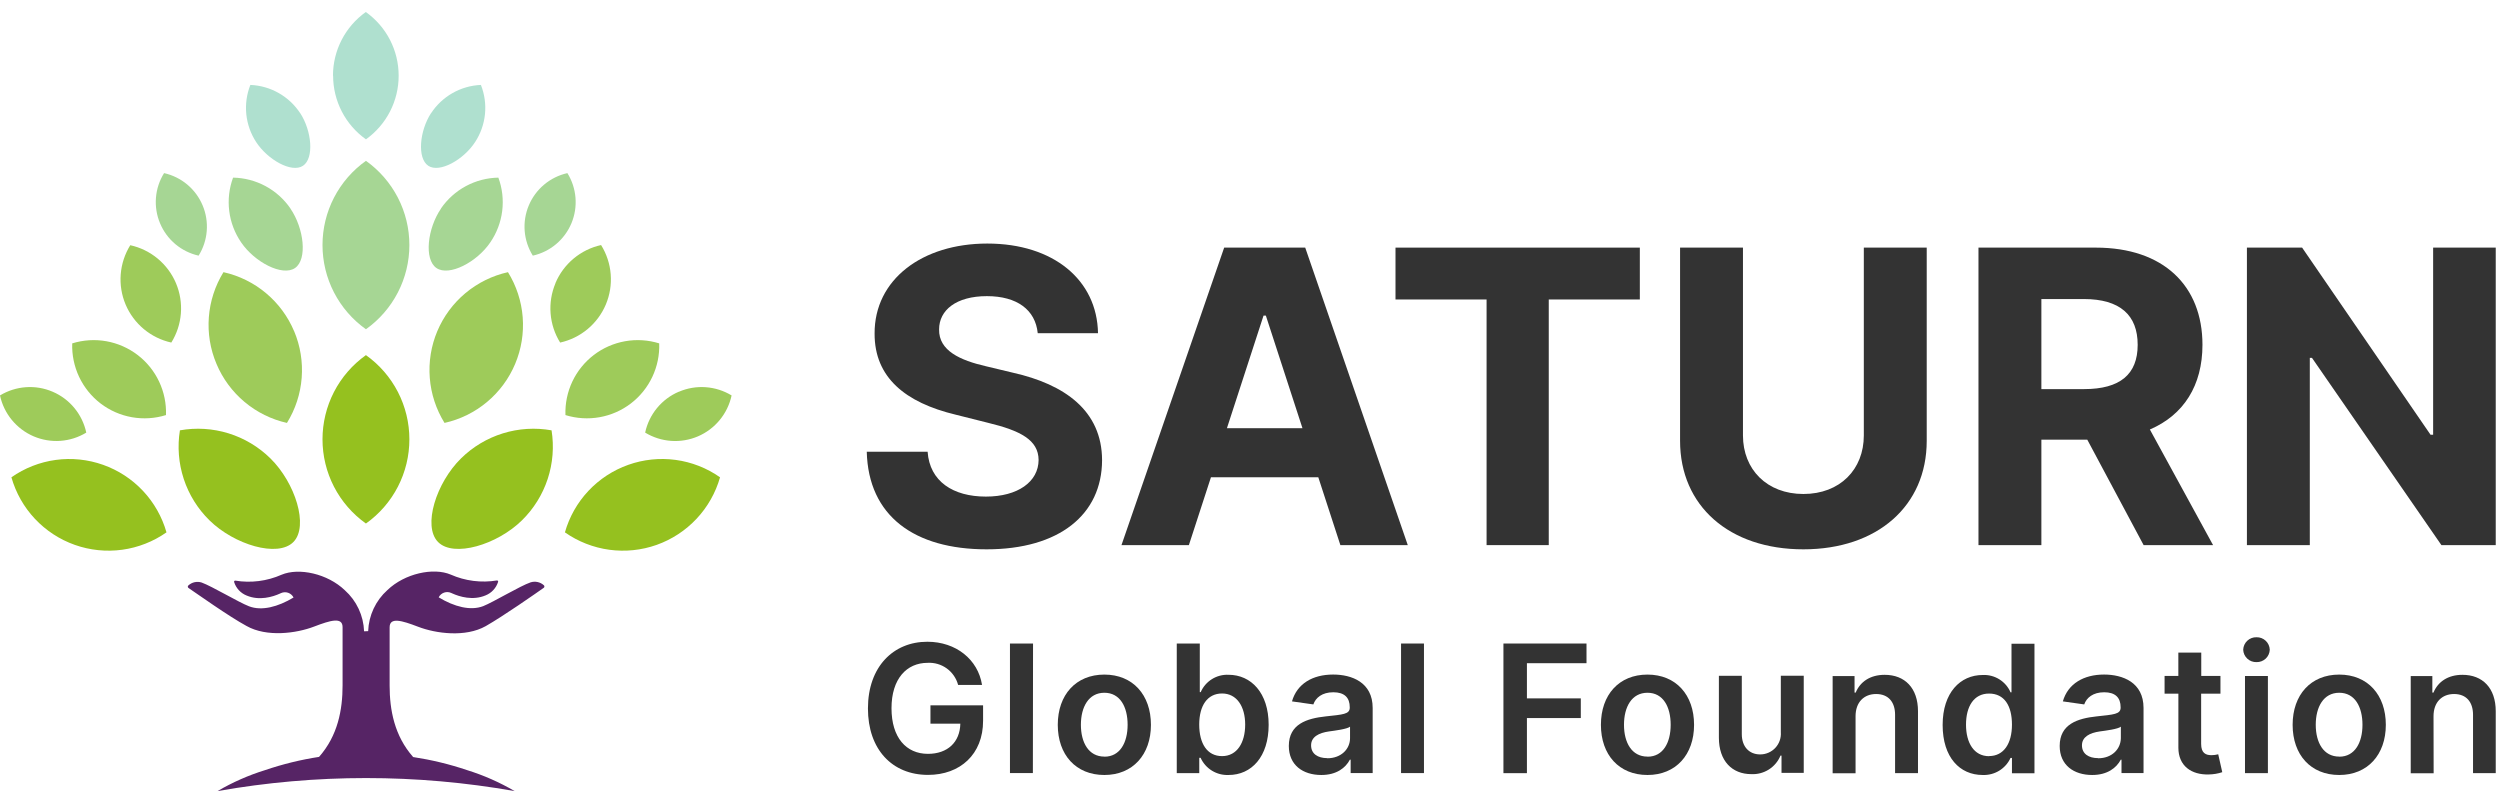 <svg width="193" height="62" viewBox="0 0 193 62" fill="none" xmlns="http://www.w3.org/2000/svg">
<path d="M28.422 48.724C28.444 48.123 28.587 47.533 28.842 46.988C29.097 46.444 29.459 45.956 29.907 45.555C31.244 44.27 33.457 43.792 34.795 44.358C35.916 44.853 37.158 45.01 38.367 44.811C38.381 44.81 38.394 44.812 38.407 44.818C38.419 44.823 38.43 44.831 38.438 44.842C38.447 44.852 38.453 44.864 38.456 44.877C38.459 44.891 38.458 44.904 38.455 44.917C38.381 45.152 38.257 45.367 38.09 45.547C37.924 45.728 37.72 45.869 37.492 45.961C36.504 46.383 35.464 46.061 34.92 45.814L34.829 45.774C34.656 45.695 34.459 45.687 34.279 45.751C34.1 45.814 33.952 45.944 33.867 46.114C35.07 46.843 36.326 47.171 37.305 46.793C38.092 46.48 40.161 45.23 40.961 44.958C41.136 44.903 41.321 44.894 41.5 44.933C41.678 44.971 41.844 45.055 41.98 45.177C41.995 45.189 42.007 45.204 42.016 45.221C42.024 45.239 42.028 45.258 42.028 45.277C42.028 45.296 42.024 45.315 42.016 45.332C42.007 45.35 41.995 45.365 41.98 45.377C41.393 45.792 38.855 47.565 37.498 48.337C35.936 49.215 33.66 48.918 32.266 48.38C31.016 47.902 30.079 47.624 30.079 48.43V52.925C30.079 54.8 30.444 56.803 31.895 58.444C33.31 58.659 34.704 58.996 36.061 59.454C37.341 59.852 38.572 60.395 39.73 61.072C32.143 59.731 24.38 59.731 16.793 61.072C17.95 60.395 19.181 59.851 20.462 59.454C21.819 58.992 23.214 58.65 24.631 58.432C26.081 56.791 26.447 54.8 26.447 52.912V48.418C26.447 47.611 25.509 47.89 24.259 48.368C22.865 48.905 20.584 49.202 19.03 48.324C17.649 47.577 15.149 45.792 14.549 45.389C14.533 45.378 14.52 45.363 14.512 45.345C14.503 45.328 14.498 45.309 14.498 45.289C14.498 45.27 14.503 45.251 14.512 45.233C14.52 45.216 14.533 45.201 14.549 45.189C14.685 45.068 14.85 44.983 15.029 44.945C15.208 44.907 15.393 44.916 15.567 44.971C16.364 45.258 18.436 46.505 19.224 46.805C20.202 47.183 21.456 46.855 22.662 46.127C22.576 45.957 22.427 45.826 22.248 45.763C22.068 45.699 21.87 45.708 21.696 45.786L21.606 45.827C21.065 46.074 20.024 46.396 19.037 45.974C18.808 45.883 18.604 45.742 18.437 45.561C18.27 45.38 18.146 45.165 18.074 44.93C18.07 44.917 18.07 44.903 18.073 44.89C18.076 44.877 18.082 44.864 18.09 44.854C18.099 44.844 18.11 44.836 18.122 44.83C18.135 44.825 18.148 44.823 18.162 44.824C19.371 45.023 20.612 44.865 21.734 44.37C23.072 43.805 25.284 44.283 26.622 45.568C27.07 45.969 27.432 46.456 27.687 47.001C27.942 47.545 28.085 48.136 28.107 48.737L28.422 48.724Z" fill="#562465"/>
<path d="M33.761 25.562C33.281 26.702 33.082 27.94 33.179 29.174C33.275 30.407 33.666 31.599 34.317 32.65C35.524 32.381 36.649 31.827 37.598 31.033C38.547 30.24 39.292 29.231 39.771 28.09C40.25 26.951 40.449 25.715 40.352 24.483C40.255 23.252 39.865 22.061 39.215 21.011C38.007 21.281 36.882 21.835 35.932 22.628C34.983 23.422 34.237 24.431 33.758 25.571" fill="#9ECB5A"/>
<path d="M45.84 27.406C45.132 27.948 44.564 28.652 44.183 29.459C43.803 30.266 43.621 31.152 43.653 32.044C44.505 32.308 45.408 32.365 46.287 32.209C47.166 32.053 47.994 31.689 48.703 31.147C49.411 30.604 49.98 29.9 50.36 29.093C50.741 28.287 50.923 27.4 50.891 26.509C50.039 26.244 49.135 26.187 48.257 26.343C47.378 26.5 46.549 26.864 45.84 27.406Z" fill="#9ECB5A"/>
<path d="M52.403 30.241C51.749 30.52 51.172 30.953 50.72 31.502C50.268 32.052 49.955 32.702 49.806 33.397C50.414 33.767 51.101 33.986 51.811 34.036C52.52 34.086 53.231 33.965 53.885 33.685C54.538 33.404 55.114 32.97 55.565 32.421C56.016 31.872 56.33 31.223 56.479 30.528C55.874 30.16 55.189 29.942 54.482 29.892C53.776 29.841 53.067 29.961 52.416 30.241" fill="#9ECB5A"/>
<path d="M42.883 21.864C42.573 22.601 42.443 23.402 42.506 24.199C42.568 24.996 42.821 25.767 43.243 26.446C44.022 26.274 44.749 25.918 45.362 25.407C45.975 24.896 46.457 24.247 46.768 23.512C47.08 22.773 47.21 21.969 47.146 21.17C47.083 20.37 46.828 19.598 46.403 18.917C45.622 19.091 44.895 19.449 44.281 19.962C43.668 20.475 43.186 21.127 42.877 21.864" fill="#9ECB5A"/>
<path d="M22.706 25.562C23.186 26.702 23.386 27.94 23.29 29.173C23.194 30.406 22.804 31.599 22.153 32.65C20.948 32.379 19.826 31.824 18.879 31.03C17.932 30.237 17.189 29.229 16.712 28.09C16.23 26.953 16.029 25.717 16.123 24.485C16.217 23.254 16.604 22.062 17.252 21.011C18.459 21.281 19.584 21.835 20.533 22.629C21.482 23.422 22.227 24.431 22.706 25.571" fill="#9ECB5A"/>
<path d="M10.626 27.406C11.335 27.948 11.903 28.652 12.283 29.459C12.664 30.266 12.846 31.152 12.814 32.044C11.962 32.308 11.059 32.365 10.18 32.209C9.301 32.053 8.473 31.689 7.763 31.147C7.056 30.604 6.488 29.9 6.107 29.093C5.727 28.286 5.544 27.4 5.576 26.509C6.428 26.244 7.331 26.187 8.21 26.343C9.089 26.5 9.917 26.864 10.626 27.406Z" fill="#9ECB5A"/>
<path d="M4.063 30.241C4.717 30.52 5.294 30.953 5.746 31.502C6.198 32.052 6.512 32.702 6.66 33.397C6.055 33.765 5.37 33.983 4.664 34.033C3.957 34.083 3.248 33.963 2.597 33.685C1.944 33.404 1.367 32.971 0.915 32.422C0.463 31.873 0.149 31.223 0 30.528C0.605 30.16 1.29 29.942 1.997 29.892C2.703 29.841 3.412 29.961 4.063 30.241Z" fill="#9ECB5A"/>
<path d="M13.586 21.864C13.897 22.601 14.026 23.402 13.964 24.199C13.901 24.996 13.648 25.767 13.226 26.446C12.447 26.274 11.72 25.918 11.106 25.408C10.492 24.897 10.009 24.247 9.698 23.512C9.387 22.775 9.257 21.974 9.32 21.177C9.383 20.38 9.635 19.609 10.057 18.93C10.837 19.102 11.564 19.458 12.178 19.968C12.792 20.479 13.275 21.129 13.586 21.864Z" fill="#9ECB5A"/>
<path d="M24.897 33.916C24.897 35.189 25.201 36.443 25.784 37.574C26.368 38.705 27.213 39.68 28.25 40.417C29.288 39.68 30.133 38.705 30.717 37.574C31.3 36.443 31.605 35.189 31.604 33.916C31.605 32.644 31.3 31.389 30.717 30.258C30.133 29.128 29.288 28.153 28.25 27.415C27.213 28.153 26.368 29.128 25.784 30.258C25.201 31.389 24.897 32.644 24.897 33.916Z" fill="#95C11F"/>
<path d="M48.503 35.885C47.331 36.3 46.275 36.99 45.424 37.897C44.573 38.804 43.952 39.902 43.612 41.098C44.63 41.813 45.805 42.273 47.037 42.441C48.27 42.609 49.525 42.48 50.697 42.064C51.869 41.646 52.924 40.955 53.775 40.048C54.625 39.141 55.247 38.044 55.588 36.848C54.57 36.133 53.395 35.673 52.163 35.505C50.93 35.338 49.675 35.468 48.503 35.885Z" fill="#95C11F"/>
<path d="M35.592 35.388C33.679 37.263 32.61 40.617 33.817 41.842C35.023 43.067 38.386 42.051 40.295 40.17C41.203 39.278 41.884 38.182 42.282 36.974C42.679 35.765 42.782 34.479 42.58 33.222C41.327 32.998 40.038 33.078 38.822 33.455C37.606 33.832 36.499 34.495 35.592 35.388Z" fill="#95C11F"/>
<path d="M7.96 35.885C9.133 36.3 10.188 36.99 11.039 37.897C11.89 38.804 12.512 39.902 12.852 41.098C11.834 41.812 10.661 42.273 9.429 42.441C8.198 42.609 6.944 42.479 5.773 42.064C4.6 41.648 3.544 40.958 2.693 40.05C1.842 39.143 1.221 38.045 0.881 36.847C1.899 36.134 3.072 35.674 4.304 35.506C5.535 35.339 6.789 35.469 7.96 35.885Z" fill="#95C11F"/>
<path d="M20.875 35.388C22.787 37.263 23.856 40.617 22.65 41.842C21.444 43.067 18.084 42.051 16.171 40.17C15.263 39.279 14.582 38.183 14.185 36.974C13.788 35.765 13.687 34.478 13.889 33.222C15.142 32.998 16.43 33.078 17.646 33.455C18.861 33.832 19.968 34.495 20.875 35.388Z" fill="#95C11F"/>
<path d="M40.821 15.864C40.56 16.487 40.452 17.164 40.506 17.838C40.561 18.512 40.776 19.163 41.133 19.736C41.794 19.588 42.409 19.284 42.928 18.849C43.447 18.413 43.854 17.86 44.115 17.236C44.375 16.612 44.482 15.935 44.428 15.262C44.373 14.588 44.159 13.938 43.802 13.364C43.142 13.512 42.526 13.816 42.008 14.251C41.489 14.686 41.082 15.239 40.821 15.864Z" fill="#A6D694"/>
<path d="M24.897 18.917C24.897 20.19 25.201 21.444 25.784 22.575C26.368 23.706 27.213 24.681 28.25 25.418C29.288 24.681 30.133 23.706 30.717 22.575C31.3 21.444 31.605 20.19 31.604 18.917C31.605 17.645 31.3 16.391 30.717 15.26C30.133 14.129 29.288 13.154 28.25 12.416C27.213 13.154 26.368 14.129 25.784 15.26C25.201 16.391 24.897 17.645 24.897 18.917Z" fill="#A6D694"/>
<path d="M34.045 16.104C33.001 17.626 32.72 20.024 33.695 20.692C34.67 21.361 36.821 20.236 37.849 18.714C38.345 17.991 38.661 17.16 38.77 16.29C38.879 15.42 38.777 14.536 38.474 13.713C37.599 13.728 36.74 13.952 35.969 14.366C35.198 14.78 34.537 15.373 34.042 16.095" fill="#A6D694"/>
<path d="M15.646 15.864C15.907 16.487 16.015 17.164 15.96 17.838C15.906 18.512 15.691 19.163 15.333 19.736C14.673 19.588 14.058 19.284 13.539 18.849C13.021 18.414 12.615 17.861 12.355 17.236C12.093 16.613 11.985 15.935 12.04 15.262C12.094 14.588 12.309 13.937 12.667 13.364C13.328 13.512 13.943 13.816 14.461 14.251C14.979 14.686 15.385 15.239 15.646 15.864Z" fill="#A6D694"/>
<path d="M22.422 16.104C23.466 17.626 23.747 20.024 22.775 20.692C21.803 21.361 19.65 20.236 18.618 18.714C18.121 17.991 17.805 17.16 17.697 16.29C17.588 15.42 17.689 14.536 17.993 13.713C18.868 13.728 19.726 13.953 20.497 14.367C21.267 14.781 21.927 15.374 22.422 16.095" fill="#A6D694"/>
<path d="M25.716 5.841C25.715 6.803 25.945 7.751 26.386 8.607C26.827 9.462 27.466 10.199 28.251 10.757C29.033 10.198 29.671 9.461 30.11 8.605C30.549 7.75 30.778 6.802 30.776 5.841C30.776 4.879 30.547 3.931 30.106 3.076C29.665 2.221 29.025 1.485 28.241 0.927C27.457 1.485 26.818 2.221 26.377 3.076C25.936 3.931 25.706 4.879 25.706 5.841" fill="#AFE0CF"/>
<path d="M33.276 8.735C32.388 10.098 32.191 12.216 33.063 12.798C33.935 13.379 35.795 12.329 36.679 10.966C37.101 10.321 37.362 9.583 37.44 8.816C37.517 8.048 37.41 7.274 37.126 6.556C36.357 6.588 35.606 6.804 34.936 7.184C34.267 7.565 33.697 8.1 33.276 8.744" fill="#AFE0CF"/>
<path d="M23.178 8.735C24.066 10.098 24.266 12.216 23.391 12.798C22.515 13.379 20.662 12.329 19.774 10.966C19.353 10.321 19.092 9.583 19.014 8.816C18.937 8.048 19.044 7.274 19.328 6.556C20.097 6.588 20.848 6.803 21.518 7.184C22.188 7.564 22.757 8.099 23.178 8.744" fill="#AFE0CF"/>
<path d="M73.966 52.875H75.813C75.5 50.912 73.803 49.543 71.59 49.543C68.971 49.543 67.005 51.468 67.005 54.694C67.005 57.86 68.881 59.822 71.644 59.822C74.122 59.822 75.894 58.232 75.894 55.65V54.45H71.831V55.866H74.138C74.109 57.294 73.156 58.197 71.637 58.197C69.962 58.197 68.824 56.947 68.824 54.675C68.824 52.403 69.993 51.171 71.612 51.171C72.141 51.141 72.663 51.294 73.092 51.604C73.52 51.915 73.829 52.363 73.966 52.875Z" fill="#333333"/>
<path d="M79.751 49.68H77.969V59.682H79.738L79.751 49.68Z" fill="#333333"/>
<path d="M85.257 59.829C87.445 59.829 88.852 58.266 88.852 55.956C88.852 53.647 87.455 52.078 85.257 52.078C83.06 52.078 81.66 53.64 81.66 55.956C81.66 58.272 83.057 59.829 85.257 59.829ZM85.257 58.41C84.042 58.41 83.445 57.325 83.445 55.953C83.445 54.581 84.042 53.481 85.257 53.481C86.473 53.481 87.052 54.578 87.052 55.953C87.052 57.328 86.464 58.416 85.267 58.416L85.257 58.41Z" fill="#333333"/>
<path d="M90.846 59.688H92.583V58.503H92.687C92.873 58.915 93.179 59.261 93.564 59.497C93.948 59.733 94.395 59.848 94.846 59.829C96.615 59.829 97.94 58.425 97.94 55.953C97.94 53.481 96.578 52.093 94.843 52.093C94.392 52.073 93.945 52.19 93.562 52.428C93.178 52.667 92.876 53.017 92.696 53.431H92.624V49.68H90.846V59.688ZM92.58 55.938C92.58 54.481 93.205 53.537 94.343 53.537C95.481 53.537 96.128 54.54 96.128 55.938C96.128 57.334 95.502 58.372 94.343 58.372C93.183 58.372 92.58 57.391 92.58 55.934V55.938Z" fill="#333333"/>
<path d="M102.007 59.829C103.185 59.829 103.882 59.275 104.21 58.647H104.27V59.679H105.97V54.653C105.97 52.671 104.354 52.075 102.919 52.075C101.341 52.075 100.132 52.778 99.741 54.147L101.391 54.381C101.566 53.868 102.066 53.443 102.932 53.443C103.798 53.443 104.201 53.862 104.201 54.603V54.631C104.201 55.141 103.669 55.162 102.344 55.306C100.888 55.462 99.497 55.897 99.497 57.588C99.497 59.057 100.575 59.829 102.007 59.829ZM102.466 58.528C101.729 58.528 101.216 58.191 101.216 57.541C101.216 56.891 101.807 56.578 102.601 56.466C103.063 56.403 103.991 56.288 104.223 56.1V56.984C104.223 57.831 103.532 58.538 102.466 58.538V58.528Z" fill="#333333"/>
<path d="M109.93 49.68H108.161V59.682H109.93V49.68Z" fill="#333333"/>
<path d="M116.065 59.688H117.878V55.434H122.038V53.915H117.878V51.199H122.478V49.68H116.065V59.688Z" fill="#333333"/>
<path d="M127.185 59.829C129.373 59.829 130.782 58.266 130.782 55.956C130.782 53.647 129.385 52.078 127.185 52.078C124.985 52.078 123.591 53.64 123.591 55.956C123.591 58.272 124.988 59.829 127.185 59.829ZM127.185 58.41C125.966 58.41 125.372 57.325 125.372 55.953C125.372 54.581 125.966 53.481 127.185 53.481C128.404 53.481 128.976 54.578 128.976 55.953C128.976 57.328 128.395 58.416 127.198 58.416L127.185 58.41Z" fill="#333333"/>
<path d="M137.48 56.531C137.496 56.75 137.467 56.97 137.393 57.178C137.32 57.385 137.205 57.575 137.055 57.735C136.905 57.895 136.724 58.023 136.522 58.11C136.32 58.197 136.103 58.242 135.883 58.241C135.033 58.241 134.467 57.641 134.467 56.678V52.171H132.698V56.95C132.698 58.753 133.723 59.763 135.199 59.763C135.677 59.787 136.15 59.662 136.554 59.406C136.959 59.15 137.273 58.774 137.455 58.331H137.533V59.666H139.249V52.165H137.48V56.531Z" fill="#333333"/>
<path d="M143.249 55.291C143.249 54.203 143.906 53.578 144.837 53.578C145.769 53.578 146.3 54.181 146.3 55.181V59.688H148.069V54.909C148.069 53.109 147.047 52.096 145.497 52.096C144.375 52.096 143.603 52.634 143.259 53.468H143.171V52.193H141.48V59.694H143.249V55.291Z" fill="#333333"/>
<path d="M153.063 59.829C153.512 59.847 153.956 59.732 154.339 59.498C154.721 59.264 155.026 58.921 155.213 58.513H155.323V59.697H157.061V49.696H155.288V53.447H155.213C155.034 53.032 154.733 52.683 154.35 52.444C153.967 52.205 153.52 52.088 153.069 52.109C151.335 52.109 149.972 53.468 149.972 55.969C149.972 58.469 151.294 59.829 153.063 59.829ZM153.557 58.378C152.391 58.378 151.776 57.35 151.776 55.944C151.776 54.537 152.379 53.543 153.557 53.543C154.735 53.543 155.323 54.481 155.323 55.944C155.323 57.406 154.685 58.369 153.557 58.369V58.378Z" fill="#333333"/>
<path d="M161.518 59.829C162.696 59.829 163.393 59.275 163.724 58.647H163.78V59.679H165.481V54.653C165.481 52.671 163.865 52.075 162.433 52.075C160.871 52.075 159.642 52.778 159.252 54.147L160.902 54.381C161.08 53.868 161.577 53.443 162.443 53.443C163.308 53.443 163.712 53.862 163.712 54.603V54.631C163.712 55.141 163.18 55.162 161.855 55.306C160.399 55.462 159.008 55.897 159.008 57.588C159.008 59.057 160.086 59.829 161.518 59.829ZM161.977 58.528C161.239 58.528 160.727 58.191 160.727 57.541C160.727 56.891 161.317 56.578 162.108 56.466C162.571 56.403 163.502 56.288 163.73 56.1V56.984C163.718 57.831 163.043 58.538 161.977 58.538V58.528Z" fill="#333333"/>
<path d="M171.419 52.181H169.937V50.383H168.168V52.181H167.105V53.55H168.171V57.722C168.171 59.135 169.187 59.828 170.518 59.788C170.872 59.783 171.223 59.724 171.559 59.613L171.247 58.231C171.078 58.275 170.905 58.298 170.731 58.3C170.284 58.3 169.928 58.144 169.928 57.428V53.55H171.419V52.181Z" fill="#333333"/>
<path d="M173.313 59.688H175.082V52.187H173.313V59.688ZM174.204 51.115C174.466 51.122 174.72 51.026 174.911 50.847C175.103 50.668 175.216 50.42 175.226 50.158C175.217 49.896 175.104 49.647 174.913 49.467C174.721 49.286 174.466 49.189 174.204 49.196C173.94 49.187 173.683 49.284 173.49 49.465C173.298 49.645 173.184 49.895 173.175 50.158C173.185 50.422 173.299 50.67 173.492 50.849C173.684 51.029 173.94 51.124 174.204 51.115Z" fill="#333333"/>
<path d="M180.589 59.829C182.776 59.829 184.186 58.266 184.186 55.956C184.186 53.647 182.786 52.078 180.589 52.078C178.391 52.078 176.991 53.64 176.991 55.956C176.991 58.272 178.388 59.829 180.589 59.829ZM180.589 58.41C179.373 58.41 178.776 57.325 178.776 55.953C178.776 54.581 179.373 53.481 180.589 53.481C181.804 53.481 182.383 54.578 182.383 55.953C182.383 57.328 181.795 58.416 180.598 58.416L180.589 58.41Z" fill="#333333"/>
<path d="M187.868 55.291C187.868 54.203 188.524 53.578 189.455 53.578C190.387 53.578 190.918 54.181 190.918 55.181V59.688H192.671V54.909C192.671 53.109 191.652 52.096 190.102 52.096C188.98 52.096 188.205 52.634 187.864 53.468H187.777V52.193H186.108V59.694H187.877L187.868 55.291Z" fill="#333333"/>
<path d="M80.113 25.722H84.766C84.699 21.628 81.335 18.802 76.221 18.802C71.186 18.802 67.497 21.584 67.519 25.755C67.508 29.142 69.897 31.082 73.777 32.013L76.277 32.641C78.778 33.246 80.169 33.964 80.18 35.511C80.169 37.194 78.576 38.337 76.109 38.337C73.586 38.337 71.769 37.171 71.612 34.872H66.914C67.037 39.84 70.592 42.408 76.165 42.408C81.772 42.408 85.069 39.728 85.08 35.523C85.069 31.699 82.187 29.669 78.195 28.772L76.132 28.278C74.135 27.819 72.465 27.078 72.498 25.43C72.498 23.95 73.81 22.862 76.188 22.862C78.509 22.862 79.933 23.916 80.113 25.722Z" fill="#333333"/>
<path d="M91.781 42.083L93.485 36.846H101.773L103.477 42.083H108.68L100.763 19.116H94.506L86.578 42.083H91.781ZM94.719 33.056L97.545 24.365H97.724L100.55 33.056H94.719Z" fill="#333333"/>
<path d="M107.733 23.12H114.764V42.083H119.564V23.12H126.595V19.116H107.733V23.12Z" fill="#333333"/>
<path d="M143.887 19.116V33.616C143.887 36.24 142.048 38.136 139.222 38.136C136.407 38.136 134.557 36.24 134.557 33.616V19.116H129.701V34.031C129.701 39.055 133.492 42.408 139.222 42.408C144.93 42.408 148.743 39.055 148.743 34.031V19.116H143.887Z" fill="#333333"/>
<path d="M152.738 42.083H157.594V33.941H161.137L165.488 42.083H170.849L165.97 33.157C168.583 32.035 170.03 29.759 170.03 26.619C170.03 22.055 167.013 19.116 161.799 19.116H152.738V42.083ZM157.594 30.039V23.086H160.868C163.672 23.086 165.029 24.331 165.029 26.619C165.029 28.895 163.672 30.039 160.89 30.039H157.594Z" fill="#333333"/>
<path d="M192.671 19.116H187.838V33.56H187.636L177.723 19.116H173.462V42.083H178.317V27.628H178.485L188.477 42.083H192.671V19.116Z" fill="#333333"/>
</svg>
